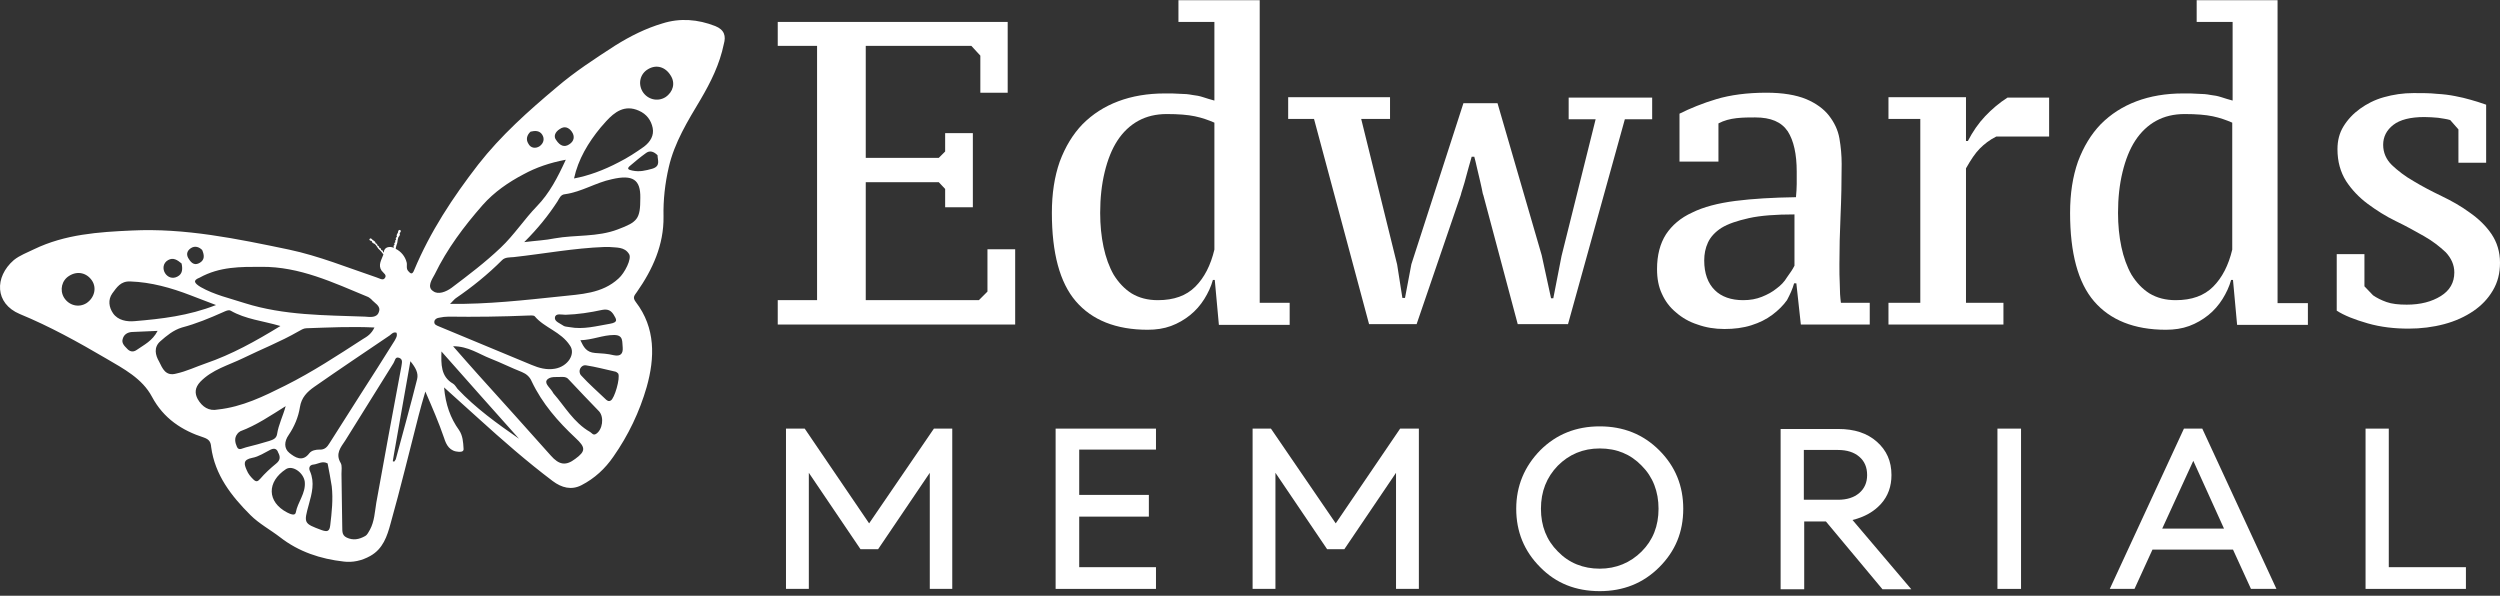 <svg width="256" height="61" viewBox="0 0 256 61" fill="none" xmlns="http://www.w3.org/2000/svg">
<rect x="0" y="0" width="256" height="61" fill="#333333" stroke="none"/>
<path d="M73.237 2.667C71.474 1.977 69.633 1.823 67.831 2.399C66.143 2.897 64.533 3.702 62.999 4.661C60.928 6.003 58.857 7.345 56.978 8.956C54.102 11.372 51.303 13.864 48.964 16.855C46.356 20.23 44.055 23.72 42.406 27.669C42.215 28.168 42.023 28.014 41.793 27.746C41.563 27.478 41.716 27.132 41.639 26.864C41.486 26.25 41.064 25.752 40.527 25.483C40.527 25.445 40.527 25.445 40.527 25.407C40.566 25.292 40.566 25.177 40.604 25.1C40.642 25.023 40.642 24.947 40.681 24.87C40.681 24.793 40.719 24.678 40.719 24.602C40.757 24.486 40.757 24.371 40.796 24.295C40.872 24.18 41.026 24.065 40.911 23.873C41.026 23.796 41.102 23.643 40.987 23.566C40.834 23.489 40.757 23.643 40.757 23.796C40.681 23.95 40.566 24.065 40.642 24.256C40.527 24.333 40.489 24.41 40.566 24.525C40.451 24.602 40.451 24.678 40.489 24.793C40.374 24.87 40.336 24.947 40.412 25.062C40.297 25.138 40.259 25.215 40.336 25.33L40.297 25.369C39.952 25.215 39.377 25.253 39.3 25.79V25.829C39.262 25.829 39.262 25.829 39.224 25.829C39.224 25.675 39.185 25.637 39.032 25.599C39.032 25.445 38.955 25.407 38.84 25.369C38.84 25.253 38.763 25.177 38.648 25.138C38.648 24.985 38.572 24.947 38.457 24.908C38.457 24.717 38.265 24.64 38.15 24.563C38.073 24.448 37.92 24.333 37.843 24.486C37.766 24.563 37.92 24.678 38.073 24.678C38.073 24.87 38.227 24.908 38.38 24.985C38.457 25.062 38.533 25.138 38.572 25.215C38.61 25.292 38.687 25.369 38.725 25.445C38.802 25.522 38.84 25.56 38.917 25.637C38.993 25.714 39.07 25.79 39.147 25.905C39.185 25.944 39.224 26.02 39.262 26.059C39.07 26.596 38.687 27.132 39.07 27.708C39.262 27.976 39.684 28.168 39.377 28.513C39.185 28.743 38.802 28.475 38.533 28.398C35.581 27.401 32.666 26.212 29.598 25.56C24.268 24.448 18.938 23.336 13.493 23.605C10.08 23.758 6.667 23.988 3.484 25.522C2.794 25.867 2.027 26.135 1.413 26.634C-0.581 28.36 -0.542 31.082 2.027 32.156C5.095 33.421 8.009 35.032 10.885 36.719C12.649 37.755 14.566 38.752 15.563 40.631C16.752 42.855 18.631 44.082 20.894 44.81C21.43 45.002 21.584 45.271 21.622 45.769C22.006 48.645 23.693 50.793 25.649 52.748C26.531 53.63 27.681 54.244 28.678 55.011C30.595 56.506 32.819 57.235 35.197 57.503C36.079 57.618 37.038 57.427 37.92 56.928C39.224 56.2 39.645 54.896 39.99 53.63C41.026 49.949 41.908 46.268 42.867 42.548C43.058 41.781 43.288 41.014 43.557 40.094C44.285 41.781 44.937 43.277 45.474 44.849C45.704 45.577 46.049 46.229 47.008 46.268C47.276 46.268 47.507 46.229 47.468 45.922C47.43 45.271 47.392 44.619 47.008 44.044C46.126 42.816 45.627 41.436 45.474 39.672C46.778 40.861 47.89 41.858 49.002 42.855C51.456 45.079 53.949 47.265 56.595 49.259C57.515 49.949 58.512 50.217 59.547 49.681C60.89 48.99 61.963 47.993 62.807 46.766C64.341 44.58 65.491 42.164 66.22 39.634C67.064 36.642 67.14 33.575 65.108 30.929C64.724 30.43 64.993 30.238 65.223 29.893C66.834 27.593 67.984 25.062 67.945 22.186C67.907 20.46 68.099 18.773 68.482 17.124C69.058 14.593 70.438 12.369 71.742 10.183C72.777 8.419 73.698 6.578 74.119 4.508C74.35 3.702 74.196 3.05 73.237 2.667ZM8.853 31.044C8.047 31.542 7.05 31.274 6.552 30.469C6.092 29.702 6.322 28.705 7.089 28.244C7.932 27.708 8.891 27.938 9.428 28.743C9.926 29.51 9.658 30.507 8.853 31.044ZM39.914 34.342C40.105 34.188 40.297 33.958 40.604 34.073C40.719 34.418 40.527 34.648 40.412 34.879C39.262 36.719 38.073 38.598 36.884 40.439C35.849 42.088 34.775 43.737 33.74 45.386C33.51 45.769 33.241 46.076 32.705 46.038C32.359 46.038 31.899 46.114 31.669 46.421C30.979 47.341 30.212 46.843 29.637 46.383C29.061 45.922 29.1 45.194 29.56 44.542C30.135 43.698 30.557 42.701 30.71 41.704C30.864 40.707 31.439 40.132 32.206 39.595C34.737 37.831 37.306 36.106 39.914 34.342ZM37.651 30.392C37.766 30.43 37.881 30.545 37.996 30.622C38.342 31.044 39.032 31.312 38.802 31.926C38.61 32.578 37.881 32.463 37.383 32.424C33.241 32.271 29.1 32.309 25.073 31.044C23.54 30.545 21.967 30.2 20.548 29.395C19.858 28.973 19.743 28.705 20.433 28.436C22.504 27.286 24.652 27.324 26.761 27.324C30.672 27.286 34.123 28.935 37.651 30.392ZM19.551 25.407C19.973 25.138 20.395 25.292 20.702 25.599C20.932 26.135 20.97 26.596 20.472 26.902C19.973 27.209 19.628 26.979 19.36 26.557C19.053 26.135 19.091 25.714 19.551 25.407ZM17.212 26.634C17.749 26.327 18.171 26.634 18.593 26.979C18.708 27.516 18.708 28.053 18.171 28.321C17.672 28.59 17.174 28.398 16.905 27.976C16.637 27.554 16.675 26.941 17.212 26.634ZM11.575 32.079C11.153 31.466 11.038 30.699 11.498 30.047C11.959 29.433 12.342 28.781 13.339 28.82C15.487 28.896 17.519 29.472 19.513 30.238C20.357 30.545 21.162 30.89 22.121 31.236C19.283 32.348 16.522 32.654 13.799 32.885C12.994 32.961 12.074 32.808 11.575 32.079ZM13.991 35.837C13.608 36.106 13.262 35.991 12.994 35.684C12.726 35.415 12.419 35.109 12.572 34.687C12.687 34.265 13.032 34.035 13.493 33.997C14.336 33.958 15.18 33.92 16.139 33.882C15.602 34.917 14.758 35.3 13.991 35.837ZM16.292 37.026C15.908 36.374 15.717 35.569 16.407 34.955C17.059 34.38 17.749 33.805 18.631 33.536C20.088 33.153 21.469 32.578 22.849 31.964C23.118 31.849 23.386 31.696 23.616 31.811C25.15 32.693 26.876 32.846 28.716 33.383C26.147 34.955 23.731 36.297 21.047 37.218C20.05 37.563 19.091 38.023 18.056 38.253C16.944 38.56 16.637 37.716 16.292 37.026ZM20.242 40.861C19.935 40.285 19.935 39.71 20.51 39.097C21.737 37.831 23.386 37.41 24.882 36.681C26.761 35.761 28.716 34.994 30.519 33.958C30.787 33.805 31.094 33.613 31.362 33.613C33.663 33.536 35.926 33.421 38.342 33.536C38.035 34.188 37.613 34.457 37.153 34.725C34.545 36.412 31.976 38.1 29.215 39.48C26.991 40.592 24.805 41.666 22.312 41.934C21.392 42.126 20.702 41.666 20.242 40.861ZM24.268 45.769C24.076 45.347 23.961 44.849 24.306 44.427C24.383 44.312 24.498 44.235 24.613 44.159C26.262 43.545 27.719 42.548 29.253 41.589C28.985 42.586 28.525 43.468 28.371 44.465C28.295 44.925 27.911 45.041 27.566 45.156C26.799 45.386 25.994 45.616 25.189 45.807C24.843 45.884 24.46 46.191 24.268 45.769ZM26.646 49.029C26.377 49.335 26.224 49.374 25.917 49.067C25.649 48.799 25.419 48.53 25.265 48.147C24.997 47.533 24.843 47.073 25.84 46.881C26.492 46.766 27.106 46.344 27.719 46.038C28.141 45.846 28.371 45.999 28.486 46.344C28.716 46.766 28.716 47.111 28.295 47.456C27.681 47.955 27.106 48.492 26.646 49.029ZM30.289 52.48C30.212 52.863 29.713 52.633 29.407 52.48C27.336 51.406 27.298 49.335 29.292 48.032C29.982 47.61 31.094 48.415 31.209 49.335C31.324 50.524 30.48 51.406 30.289 52.48ZM33.817 53.784C33.74 54.436 33.51 54.474 32.935 54.282C31.094 53.592 31.094 53.592 31.631 51.636C31.938 50.524 32.244 49.412 31.746 48.262C31.592 47.955 31.669 47.61 32.091 47.572C32.551 47.533 33.011 47.15 33.548 47.456C33.702 48.262 33.855 49.029 33.97 49.796C34.123 51.138 33.97 52.48 33.817 53.784ZM38.533 51.483C38.38 52.403 38.342 53.4 37.881 54.244C37.728 54.474 37.651 54.742 37.383 54.896C36.769 55.241 36.156 55.356 35.504 55.049C34.929 54.781 35.082 54.244 35.044 53.784C35.005 52.02 35.005 50.294 34.967 48.53C34.967 48.147 35.044 47.687 34.89 47.418C34.315 46.459 34.89 45.807 35.35 45.117C36.999 42.471 38.648 39.825 40.297 37.179C40.451 36.949 40.451 36.489 40.872 36.642C41.294 36.796 41.141 37.179 41.102 37.525C40.221 42.164 39.377 46.843 38.533 51.483ZM42.713 38.828C42.023 41.589 41.256 44.312 40.527 47.035C40.489 47.111 40.412 47.188 40.374 47.265C40.336 47.265 40.259 47.265 40.221 47.226C40.259 46.996 40.297 46.766 40.336 46.536C40.872 43.43 41.448 40.285 42.023 36.988C42.56 37.639 42.867 38.215 42.713 38.828ZM61.503 13.059C61.695 12.829 61.887 12.637 62.078 12.407C62.922 11.487 63.957 10.681 65.415 11.333C66.22 11.678 66.68 12.33 66.834 13.097C66.987 13.864 66.603 14.516 65.951 15.015C65.146 15.59 64.264 16.165 63.344 16.625C61.81 17.431 60.238 18.006 58.781 18.274C59.202 16.319 60.238 14.593 61.503 13.059ZM57.323 13.212C57.822 12.867 58.244 13.059 58.55 13.481C58.896 13.979 58.781 14.478 58.282 14.785C57.822 15.091 57.362 14.976 56.94 14.325C56.672 13.979 56.825 13.519 57.323 13.212ZM54.332 13.481C54.792 13.366 55.253 13.366 55.521 13.788C55.789 14.209 55.674 14.67 55.253 14.976C54.831 15.245 54.332 15.168 54.102 14.708C53.834 14.286 53.949 13.826 54.332 13.481ZM44.515 28.091C45.781 25.483 47.507 23.183 49.424 20.997C50.613 19.655 52.07 18.658 53.604 17.852C54.869 17.162 56.288 16.664 57.937 16.357C57.093 18.198 56.25 19.808 54.984 21.112C53.68 22.454 52.645 24.065 51.264 25.369C49.692 26.864 47.967 28.168 46.241 29.472C45.666 29.893 44.861 30.2 44.362 29.817C43.672 29.395 44.247 28.59 44.515 28.091ZM44.477 32.923C44.515 32.693 44.707 32.578 44.937 32.539C45.282 32.463 45.627 32.424 45.934 32.424C48.657 32.463 51.418 32.424 54.141 32.309C54.332 32.309 54.639 32.271 54.754 32.386C55.751 33.575 57.438 33.958 58.359 35.377C58.972 36.221 58.167 37.525 56.825 37.755C55.981 37.908 55.176 37.678 54.447 37.371C51.264 36.067 48.12 34.725 44.937 33.421C44.669 33.306 44.439 33.23 44.477 32.923ZM56.825 32.501C56.902 32.041 57.515 32.233 57.899 32.233C59.164 32.194 60.429 32.002 61.657 31.734C62.27 31.619 62.577 31.811 62.845 32.233C63.114 32.693 63.344 32.999 62.462 33.153C61.081 33.383 59.739 33.767 58.32 33.498C58.129 33.46 57.899 33.46 57.745 33.383C57.362 33.115 56.748 32.923 56.825 32.501ZM46.855 39.825C46.701 39.634 46.586 39.404 46.394 39.288C45.129 38.56 45.167 37.294 45.206 35.991C47.852 38.982 50.498 41.973 53.144 44.925C50.881 43.353 48.695 41.781 46.855 39.825ZM58.896 46.996C57.937 47.725 57.247 47.61 56.403 46.651C53.949 43.89 51.456 41.129 49.002 38.407C48.158 37.486 47.353 36.528 46.394 35.454C47.967 35.454 49.04 36.259 50.229 36.719C51.303 37.141 52.377 37.678 53.45 38.1C53.91 38.291 54.256 38.598 54.447 39.058C55.521 41.321 57.132 43.161 58.934 44.849C59.969 45.807 60.008 46.191 58.896 46.996ZM61.043 44.427C60.736 44.619 60.621 44.35 60.429 44.235C58.742 43.277 57.822 41.589 56.672 40.285C56.403 39.749 55.751 39.327 55.981 38.943C56.288 38.483 57.055 38.637 57.63 38.598C57.899 38.598 58.09 38.675 58.244 38.867C59.279 39.979 60.315 41.052 61.35 42.126C61.887 42.74 61.695 44.005 61.043 44.427ZM62.539 41.014C62.347 41.129 62.232 41.052 62.078 40.937C61.196 40.094 60.315 39.327 59.509 38.445C59.126 38.023 59.471 37.333 60.008 37.41C61.005 37.563 62.002 37.831 63.037 38.061C63.152 38.1 63.267 38.215 63.306 38.253C63.536 38.713 62.922 40.822 62.539 41.014ZM62.845 36.374C62.232 36.221 61.58 36.182 60.928 36.144C60.046 36.067 59.778 35.569 59.432 34.84C60.698 34.802 61.733 34.303 62.884 34.303C63.881 34.303 63.689 35.032 63.766 35.607C63.804 36.182 63.574 36.528 62.845 36.374ZM63.344 28.513C61.657 30.085 59.432 30.123 57.362 30.354C53.68 30.737 49.999 31.159 46.088 31.12C46.356 30.852 46.51 30.66 46.663 30.545C48.35 29.395 49.961 28.091 51.418 26.634C51.725 26.327 52.185 26.366 52.607 26.327C55.713 25.982 58.781 25.407 61.887 25.292C62.04 25.292 62.232 25.292 62.385 25.292C63.114 25.369 63.957 25.253 64.418 26.02C64.724 26.48 63.957 27.976 63.344 28.513ZM63.267 23.489C61.158 24.295 58.934 24.026 56.786 24.41C55.866 24.602 54.907 24.64 53.68 24.793C55.099 23.374 56.173 22.032 57.093 20.613C57.285 20.307 57.4 19.923 57.86 19.885C59.547 19.655 61.005 18.696 62.654 18.351C64.801 17.852 65.606 18.389 65.568 20.268C65.568 22.416 65.3 22.723 63.267 23.489ZM66.795 17.277C66.105 17.469 65.491 17.622 64.763 17.469C64.418 17.392 64.073 17.316 64.571 16.932C65.07 16.51 65.568 16.088 66.105 15.705C66.527 15.36 66.948 15.513 67.332 15.897C67.332 16.395 67.677 17.009 66.795 17.277ZM68.137 9.953C67.332 10.451 66.297 10.183 65.798 9.378C65.3 8.534 65.568 7.537 66.373 7.077C67.217 6.578 68.137 6.847 68.674 7.729C69.173 8.496 68.943 9.416 68.137 9.953Z" fill="white"/>
<path d="M101.116 29.855L100.234 30.737H88.653V18.658H96.131L96.783 19.348V21.227H99.62V13.634H96.783V15.513L96.131 16.165H88.653V4.699H99.467L100.387 5.696V9.493H103.187V2.245H79.641V4.699H83.668V30.737H79.641V33.23H103.954V25.522H101.116V29.855Z" fill="white"/>
<path d="M132.1 31.006H128.994V0.021H120.673V2.245H124.354V10.298C123.932 10.183 123.549 10.068 123.204 9.953C122.859 9.838 122.475 9.761 122.092 9.723C121.708 9.646 121.286 9.608 120.865 9.608C120.404 9.569 119.906 9.569 119.254 9.569C117.528 9.569 115.918 9.838 114.499 10.375C113.08 10.912 111.891 11.678 110.856 12.714C109.859 13.749 109.092 15.015 108.517 16.549C107.98 18.082 107.712 19.808 107.712 21.802C107.712 25.905 108.517 28.935 110.166 30.852C111.815 32.77 114.269 33.767 117.528 33.767C118.372 33.767 119.177 33.651 119.906 33.383C120.635 33.115 121.286 32.731 121.862 32.271C122.437 31.811 122.935 31.236 123.319 30.622C123.702 30.009 124.009 29.357 124.201 28.666H124.393L124.814 33.268H132.062V31.006H132.1ZM124.354 25.56C123.971 27.171 123.319 28.436 122.398 29.357C121.478 30.277 120.213 30.737 118.564 30.737C117.528 30.737 116.646 30.507 115.879 30.047C115.151 29.587 114.537 28.935 114.039 28.13C113.579 27.324 113.234 26.366 113.003 25.292C112.773 24.218 112.658 23.029 112.658 21.802C112.658 20.268 112.812 18.888 113.118 17.622C113.425 16.357 113.847 15.283 114.422 14.401C114.997 13.519 115.726 12.829 116.57 12.369C117.413 11.909 118.372 11.678 119.484 11.678C120.673 11.678 121.632 11.755 122.36 11.909C123.089 12.062 123.741 12.292 124.354 12.56V25.56Z" fill="white"/>
<path d="M160.554 33.23L166.383 12.215H169.182V9.991H160.631V12.215H163.392L159.902 26.212L159.058 30.545H158.828L157.87 26.135L153.345 10.566H149.855L144.525 27.056L143.873 30.507H143.604L143.068 27.094L139.386 12.177H142.339V9.953H131.909V12.177H134.555L140.192 33.191H145.062L149.587 19.962C149.587 19.885 149.663 19.693 149.778 19.31C149.893 18.926 150.047 18.466 150.162 17.968C150.315 17.431 150.469 16.817 150.699 16.05H150.967C151.159 16.74 151.274 17.392 151.427 17.968C151.542 18.466 151.657 18.926 151.734 19.31C151.811 19.693 151.849 19.923 151.887 19.962L155.415 33.191H160.554V33.23Z" fill="white"/>
<path d="M183.716 29.011H183.946L184.406 33.23H191.462V31.006H188.509C188.432 30.43 188.394 29.817 188.394 29.127C188.356 28.436 188.356 27.746 188.356 27.056C188.356 25.445 188.394 23.835 188.471 22.109C188.547 20.422 188.586 18.619 188.586 16.779C188.586 15.935 188.509 15.053 188.356 14.171C188.202 13.289 187.819 12.522 187.282 11.832C186.745 11.142 185.94 10.566 184.943 10.145C183.907 9.723 182.565 9.493 180.878 9.493C178.922 9.493 177.197 9.723 175.778 10.145C174.359 10.566 173.055 11.103 171.981 11.64V16.549H175.969V12.637C176.545 12.33 177.158 12.177 177.81 12.1C178.5 12.024 179.114 12.024 179.727 12.024C181.338 12.024 182.412 12.484 183.064 13.443C183.677 14.401 183.984 15.782 183.984 17.584C183.984 18.006 183.984 18.389 183.984 18.849C183.984 19.271 183.946 19.731 183.907 20.192C181.53 20.23 179.497 20.345 177.695 20.575C175.931 20.805 174.436 21.189 173.285 21.764C172.096 22.301 171.214 23.068 170.601 23.988C169.987 24.947 169.681 26.135 169.681 27.554C169.681 28.513 169.834 29.357 170.179 30.085C170.524 30.852 170.984 31.466 171.636 32.002C172.25 32.539 172.978 32.961 173.822 33.23C174.666 33.536 175.586 33.69 176.583 33.69C177.58 33.69 178.5 33.575 179.344 33.306C180.188 33.038 180.878 32.693 181.491 32.233C182.105 31.772 182.604 31.274 182.987 30.737C183.294 30.162 183.562 29.587 183.716 29.011ZM181.913 29.548C181.491 29.893 180.993 30.162 180.418 30.392C179.843 30.622 179.229 30.737 178.5 30.737C177.273 30.737 176.276 30.392 175.586 29.702C174.896 29.011 174.512 28.014 174.512 26.672C174.512 26.02 174.627 25.407 174.896 24.832C175.164 24.256 175.624 23.758 176.276 23.336C176.966 22.914 177.887 22.608 179.076 22.339C180.264 22.071 181.837 21.956 183.754 21.956V27.209C183.562 27.593 183.294 27.976 182.987 28.398C182.719 28.858 182.335 29.241 181.913 29.548Z" fill="white"/>
<path d="M203.273 11.909C202.582 12.637 202.007 13.481 201.509 14.44H201.317V9.953H193.379V12.177H196.639V31.006H193.379V33.23H205.152V31.006H201.317V17.239C201.815 16.357 202.276 15.667 202.736 15.207C203.196 14.746 203.733 14.325 204.423 13.979H209.83V9.991H205.573C204.73 10.528 203.963 11.18 203.273 11.909Z" fill="white"/>
<path d="M233.26 0.021H224.939V2.245H228.62V10.298C228.198 10.183 227.815 10.068 227.47 9.953C227.125 9.838 226.741 9.761 226.358 9.723C225.974 9.646 225.552 9.608 225.131 9.608C224.67 9.569 224.172 9.569 223.52 9.569C221.794 9.569 220.184 9.838 218.765 10.375C217.346 10.912 216.157 11.678 215.122 12.714C214.125 13.749 213.358 15.015 212.783 16.549C212.246 18.082 211.977 19.808 211.977 21.802C211.977 25.905 212.783 28.935 214.432 30.852C216.081 32.77 218.535 33.767 221.794 33.767C222.638 33.767 223.443 33.651 224.172 33.383C224.9 33.115 225.552 32.731 226.128 32.271C226.703 31.811 227.201 31.236 227.585 30.622C227.968 30.009 228.275 29.357 228.467 28.666H228.658L229.08 33.268H236.328V31.044H233.222V0.021H233.26ZM228.582 25.56C228.198 27.171 227.546 28.436 226.626 29.357C225.706 30.277 224.44 30.737 222.791 30.737C221.756 30.737 220.874 30.507 220.107 30.047C219.378 29.587 218.765 28.935 218.266 28.13C217.806 27.324 217.461 26.366 217.231 25.292C217.001 24.218 216.886 23.029 216.886 21.802C216.886 20.268 217.039 18.888 217.346 17.622C217.653 16.357 218.075 15.283 218.65 14.401C219.225 13.519 219.954 12.829 220.797 12.369C221.641 11.909 222.6 11.678 223.712 11.678C224.9 11.678 225.859 11.755 226.588 11.909C227.316 12.062 227.968 12.292 228.582 12.56V25.56Z" fill="white"/>
<path d="M255.118 23.95C254.543 23.106 253.776 22.377 252.894 21.764C252.012 21.112 251.053 20.575 250.018 20.077C248.982 19.578 248.024 19.079 247.142 18.543C246.26 18.044 245.531 17.469 244.918 16.894C244.342 16.319 244.036 15.628 244.036 14.823C244.036 14.018 244.381 13.328 245.071 12.791C245.761 12.254 246.835 11.985 248.254 11.985C248.752 11.985 249.213 12.024 249.673 12.062C250.133 12.139 250.516 12.177 250.9 12.292L251.743 13.251V16.664H254.581V10.72C254.044 10.528 253.546 10.375 253.009 10.221C252.51 10.068 251.974 9.953 251.398 9.838C250.823 9.723 250.21 9.646 249.519 9.608C248.829 9.531 248.062 9.531 247.142 9.531C246.068 9.531 245.071 9.684 244.112 9.953C243.154 10.221 242.348 10.643 241.658 11.142C240.968 11.64 240.393 12.254 239.971 12.944C239.549 13.634 239.357 14.401 239.357 15.283C239.357 16.549 239.664 17.622 240.239 18.543C240.815 19.425 241.581 20.23 242.463 20.882C243.345 21.534 244.304 22.147 245.339 22.646C246.375 23.144 247.334 23.681 248.216 24.18C249.098 24.678 249.826 25.253 250.44 25.829C251.015 26.442 251.322 27.132 251.322 27.899C251.322 28.935 250.861 29.74 249.941 30.315C249.021 30.89 247.87 31.197 246.452 31.197C245.608 31.197 244.918 31.12 244.381 30.929C243.844 30.737 243.384 30.507 243 30.239L242.118 29.318V26.02H239.281V31.811C240.048 32.309 241.121 32.731 242.463 33.115C243.806 33.498 245.186 33.651 246.643 33.651C247.909 33.651 249.136 33.498 250.286 33.191C251.437 32.885 252.434 32.424 253.277 31.849C254.121 31.274 254.773 30.584 255.271 29.74C255.77 28.896 256 27.976 256 26.902C256 25.79 255.693 24.793 255.118 23.95Z" fill="white"/>
<path d="M88.998 53.592L82.402 43.89H80.485V60.303H82.824V48.415L88.116 56.238H89.918L95.21 48.415V60.303H97.511V43.89H95.632L88.998 53.592Z" fill="white"/>
<path d="M108.095 60.303H118.372V58.079H110.511V52.902H117.643V50.678H110.511V46.038H118.372V43.89H108.095V60.303Z" fill="white"/>
<path d="M136.779 53.592L130.145 43.89H128.266V60.303H130.605V48.415L135.897 56.238H137.661L142.953 48.415V60.303H145.292V43.89H143.374L136.779 53.592Z" fill="white"/>
<path d="M163.813 43.66C161.398 43.66 159.365 44.465 157.716 46.114C156.106 47.763 155.262 49.757 155.262 52.096C155.262 54.436 156.067 56.43 157.716 58.079C159.327 59.727 161.359 60.533 163.813 60.533C166.229 60.533 168.262 59.727 169.911 58.079C171.56 56.43 172.365 54.474 172.365 52.096C172.365 49.757 171.56 47.763 169.911 46.114C168.262 44.465 166.229 43.66 163.813 43.66ZM168.108 56.468C166.958 57.618 165.501 58.232 163.813 58.232C162.126 58.232 160.669 57.657 159.519 56.468C158.368 55.318 157.793 53.86 157.793 52.096C157.793 50.333 158.368 48.875 159.519 47.687C160.669 46.536 162.088 45.922 163.813 45.922C165.539 45.922 166.958 46.498 168.108 47.687C169.259 48.837 169.834 50.333 169.834 52.096C169.834 53.86 169.259 55.318 168.108 56.468Z" fill="white"/>
<path d="M192.612 51.598C193.341 50.793 193.686 49.796 193.686 48.645C193.686 47.226 193.187 46.114 192.19 45.232C191.193 44.35 189.889 43.928 188.241 43.928H182.335V60.341H184.751V53.4H186.975L192.766 60.341H195.718L189.698 53.247C190.925 52.94 191.884 52.403 192.612 51.598ZM184.713 51.176V46.076H188.202C189.123 46.076 189.851 46.306 190.388 46.766C190.925 47.226 191.193 47.84 191.193 48.645C191.193 49.412 190.925 50.026 190.388 50.486C189.851 50.946 189.123 51.176 188.202 51.176H184.713Z" fill="white"/>
<path d="M206.954 43.89H204.538V60.303H206.954V43.89Z" fill="white"/>
<path d="M223.635 43.89L216.042 60.303H218.573L220.414 56.276H228.658L230.499 60.303H233.107L225.514 43.89H223.635ZM221.411 54.129L224.594 47.188L227.738 54.129H221.411Z" fill="white"/>
<path d="M244.611 43.89H242.233V60.303H252.51V58.079H244.611V43.89Z" fill="white"/>
</svg>
